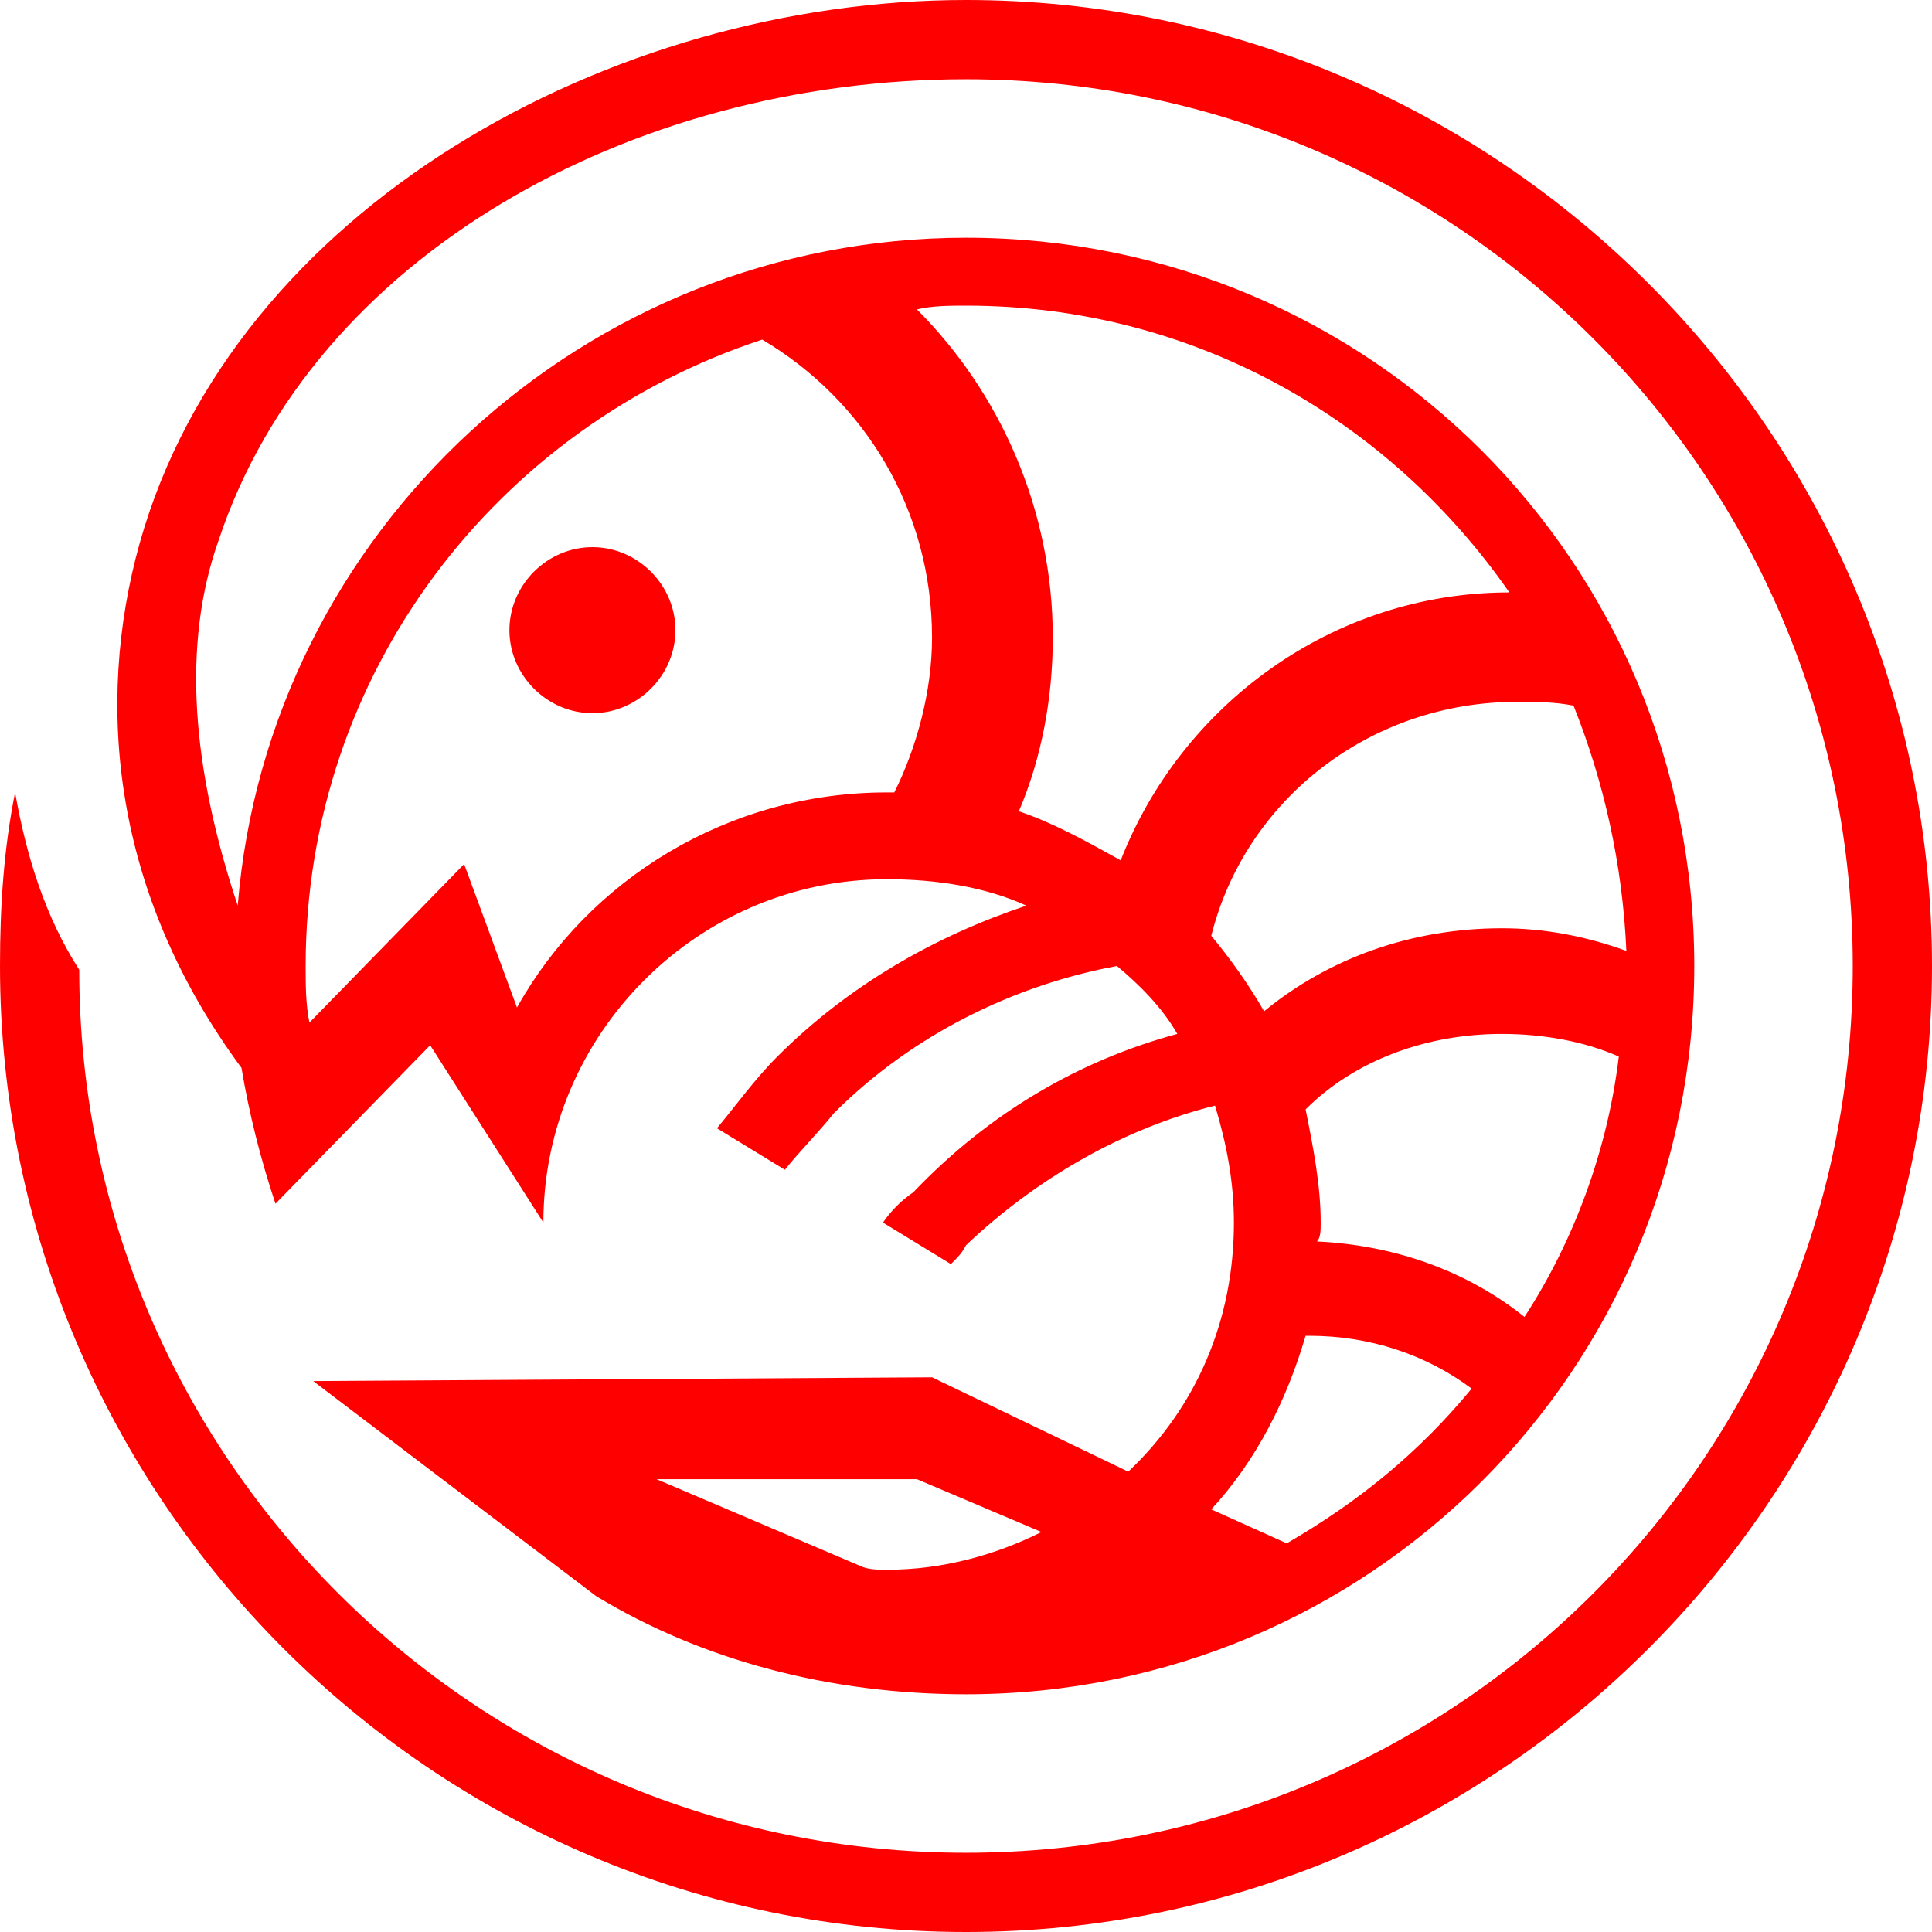 <?xml version="1.0" encoding="UTF-8"?> <svg xmlns="http://www.w3.org/2000/svg" xmlns:xlink="http://www.w3.org/1999/xlink" xml:space="preserve" width="512px" height="512px" version="1.1" style="shape-rendering:geometricPrecision; text-rendering:geometricPrecision; image-rendering:optimizeQuality; fill-rule:evenodd; clip-rule:evenodd" viewBox="0 0 512 512"> <defs> <style type="text/css"> .fil0 {fill:red} </style> </defs> <g id="Layer_x0020_1">  <path class="fil0" d="M297 228c16,-41 56,-71 103,-71 -32,-46 -84,-76 -144,-76 -4,0 -9,0 -13,1 22,22 36,53 36,87 0,16 -3,32 -9,46 9,3 18,8 27,13zm38 40c17,-14 39,-22 63,-22 11,0 22,2 33,6 -1,-23 -6,-45 -14,-65 -5,-1 -10,-1 -15,-1 -39,0 -72,26 -81,62 5,6 10,13 14,20zm14 61c21,1 40,8 55,20 13,-20 22,-44 25,-69 -9,-4 -20,-6 -31,-6 -20,0 -39,7 -52,20 2,10 4,20 4,30 0,2 0,4 -1,5zm-121 86l-54 -23 69 0 33 14c-12,6 -26,10 -41,10 -2,0 -5,0 -7,-1zm113 -6l-20 -9c12,-13 20,-29 25,-46 0,0 1,0 1,0 16,0 31,5 43,14 -14,17 -30,30 -49,41zm-89 -74c2,-2 3,-3 4,-5 19,-18 42,-31 66,-37 3,10 5,20 5,31 0,26 -10,49 -28,66l-52 -25 -164 1 75 57c28,17 62,26 98,26 107,0 193,-86 193,-193 0,-107 -86,-193 -193,-193 -101,0 -185,78 -193,177 -12,-36 -15,-69 -5,-97 25,-75 109,-122 198,-122 130,0 235,105 235,235 0,130 -105,235 -235,235 -130,0 -235,-105 -235,-234 -9,-14 -14,-30 -17,-47 -3,15 -4,30 -4,46 0,141 115,256 256,256 141,0 256,-115 256,-256 0,-141 -115,-256 -256,-256 -94,0 -194,55 -219,144 -12,43 -7,93 27,139l0 0 0 0c2,12 5,24 9,36l0 0 41 -42 30 47c0,-50 41,-91 91,-91 13,0 26,2 37,7 -24,8 -47,21 -66,40 -6,6 -11,13 -16,19l18 11c4,-5 9,-10 13,-15 21,-21 48,-34 75,-39 6,5 12,11 16,18 -26,7 -50,21 -70,42 -3,2 -6,5 -8,8l18 11zm-115 -68l0 0 -14 -38 -41 42c-1,-5 -1,-10 -1,-15 0,-78 51,-143 121,-166 27,16 45,45 45,79 0,14 -4,29 -10,41 -1,0 -1,0 -2,0 -42,0 -79,23 -98,57zm20 -122c12,0 22,10 22,22 0,12 -10,22 -22,22 -12,0 -22,-10 -22,-22 0,-12 10,-22 22,-22z"></path> </g> </svg> 